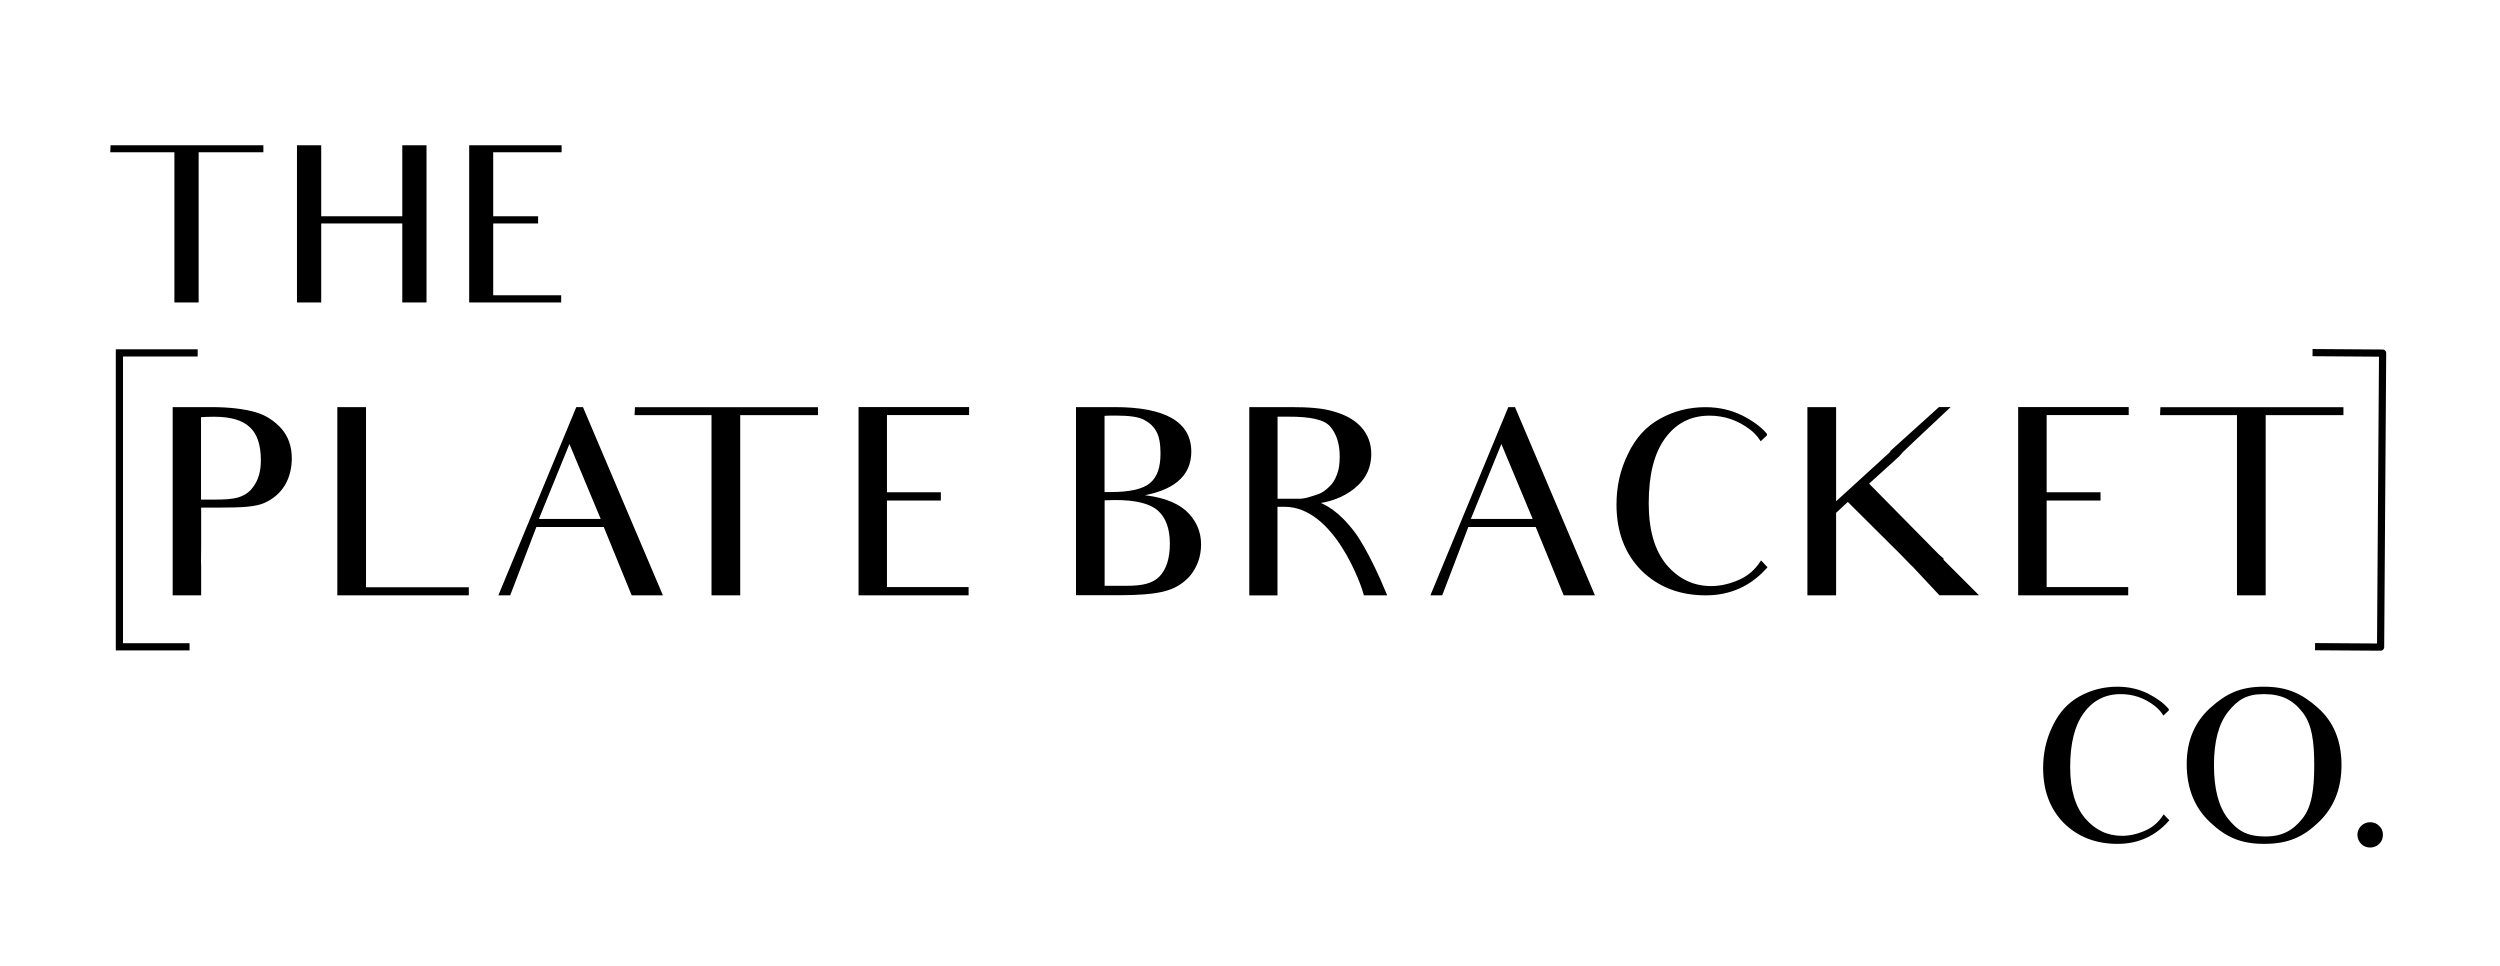 <svg xml:space="preserve" style="enable-background:new 0 0 347.55 134.34;" viewBox="0 0 347.55 134.34" y="0px" x="0px" xmlns:xlink="http://www.w3.org/1999/xlink" xmlns="http://www.w3.org/2000/svg" id="Layer_1" version="1.1">
<style type="text/css">
	.st0{fill:none;stroke:#000000;stroke-width:0.25;stroke-miterlimit:10;}
	.st1{stroke:#000000;stroke-width:0.25;stroke-miterlimit:10;}
	.st2{fill:none;}
	.st3{fill:none;stroke:#000000;stroke-miterlimit:10;}
	.st4{fill:none;stroke:#000000;stroke-linejoin:round;stroke-miterlimit:10;}
</style>
<rect height="192.45" width="385.28" class="st0" y="-28.3" x="-19.62"></rect>
<g>
	<path d="M29.38,56.72c2.66,0,4.72,0.29,6.16,0.72c1.4,0.4,2.59,1.22,3.53,2.27c0.9,1.08,1.37,2.38,1.37,4
		c0,1.4-0.32,2.63-0.94,3.67c-0.65,1.08-1.55,1.84-2.7,2.38c-1.19,0.58-3.24,0.68-6.19,0.68h-2.77v5.72c0,1.12-0.04,1.69,0,2.56
		v3.92h-3.71v-6.48v-12.6v-6.84H29.38z M36.39,64c0-2.12-0.5-3.71-1.55-4.68c-1.04-1.01-2.74-1.51-5.08-1.51
		c-0.86,0-1.51,0.04-1.94,0.07v11.7h1.8c1.48,0,2.66-0.04,3.56-0.32c0.94-0.29,1.69-0.79,2.3-1.76C36.11,66.55,36.39,65.36,36.39,64
		z" class="st1"></path>
	<path d="M65.05,81.78v0.86H47.02v-6.66V63.24v-6.52h3.74v25.05H65.05z" class="st1"></path>
	<path d="M84.02,73.14h-9.54l-3.64,9.5h-1.37l10.73-25.92h0.76l11.01,25.92h-4.07c-1.37-3.35-1.94-4.75-1.94-4.75
		L84.02,73.14z M83.7,72.27L79.16,61.4l-4.43,10.87H83.7z" class="st1"></path>
	<path d="M113.58,57.59h-6.55h-4.25V75.8v6.84h-3.74V75.8V57.59h-3.78h-6.91l0.04-0.86h25.2V57.59z" class="st1"></path>
	<path d="M126.57,81.74h7.96v0.9h-15.05v-6.66v-1.8v-1.55v-9.5v-6.41h15.12v0.86h-7.96h-3.46v5.58v0.76v4.64h2.63h4.86
		v0.9h-4.75h-2.74v3.17v0.58v0.97v1.8v5.76H126.57z" class="st1"></path>
	<path d="M149.72,56.72h5.22c7.02,0,10.55,2.02,10.55,6.08c0,1.66-0.61,3.02-1.83,4.03c-1.19,1.01-3.02,1.69-5.44,2.05
		c2.92,0.22,5.08,0.94,6.51,2.16c1.4,1.26,2.12,2.81,2.12,4.64c0,1.62-0.5,3.02-1.44,4.21c-0.97,1.15-2.2,1.87-3.71,2.23
		s-3.49,0.5-6.01,0.5h-5.98V56.72z M153.43,68.53c0.22,0,0.76,0,0.97,0c2.74,0,4.57-0.43,5.58-1.3c1.01-0.86,1.48-2.23,1.48-4.18
		c0-1.33-0.18-2.38-0.58-3.1c-0.4-0.76-1.01-1.3-1.76-1.69c-0.79-0.43-2.09-0.61-4-0.61c-0.5,0-1.26,0-1.69,0.04V68.53z
		 M153.43,81.56c2.12,0,3.28,0,3.28,0c2.02,0,3.53-0.29,4.54-1.3c1.01-1.04,1.51-2.59,1.51-4.68c0-2.12-0.58-3.67-1.69-4.68
		c-1.15-1.01-3.13-1.51-6.01-1.51c-0.47,0-1.19,0.04-1.62,0.04V81.56z" class="st1"></path>
	<path d="M179.46,56.72c2.45,0,4.43,0.14,5.94,0.61c1.51,0.43,2.77,1.08,3.71,2.09c0.94,1.04,1.4,2.27,1.4,3.71
		c0,1.66-0.61,3.13-1.84,4.28c-1.26,1.19-3.06,2.12-5.44,2.45c1.04,0.5,2.77,1.19,5.15,4.39c0,0,1.91,2.59,4.28,8.39h-2.95
		c-0.29-1.19-4.1-12.31-11.12-12.31h-1.12v5.44v6.88h-3.67v-6.88V63.24v-6.52H179.46z M180.5,69.47c1.01,0,1.87-0.36,2.59-0.58
		c0.76-0.22,1.37-0.72,1.8-1.15c0.47-0.43,0.83-1.01,1.08-1.69c0.29-0.72,0.4-1.55,0.4-2.56c0-1.8-0.43-3.17-1.33-4.25
		c-0.9-1.08-2.95-1.44-5.94-1.44h-1.62v11.66H180.5z" class="st1"></path>
	<path d="M213.58,73.14h-9.54l-3.63,9.5h-1.37l10.73-25.92h0.76l11.01,25.92h-4.07c-1.37-3.35-1.94-4.75-1.94-4.75
		L213.58,73.14z M213.26,72.27l-4.54-10.87l-4.43,10.87H213.26z" class="st1"></path>
	<path d="M245.55,78.86c-2.2,2.48-5,3.78-8.42,3.78c-3.6,0-6.55-1.15-8.86-3.42c-2.27-2.3-3.42-5.33-3.42-9.07
		c0-2.48,0.5-4.79,1.58-6.98c1.04-2.2,2.52-3.82,4.43-4.86c1.87-1.04,3.96-1.58,6.23-1.58c1.87,0,3.56,0.4,5.08,1.15
		c1.48,0.76,2.59,1.58,3.35,2.48v0.11l-0.72,0.68c-0.4-0.61-0.9-1.12-1.4-1.51c-1.73-1.33-3.64-1.98-5.76-1.98
		c-2.63,0-4.72,1.08-6.26,3.2c-1.55,2.12-2.3,5.15-2.3,9.11c0,3.74,0.83,6.62,2.52,8.64c1.69,1.98,3.78,2.99,6.3,2.99
		c1.33,0,2.7-0.32,4.1-0.97c1.15-0.54,2.09-1.37,2.84-2.52L245.55,78.86z" class="st1"></path>
	<path d="M264.31,76.99l-7.42-7.38l-1.76,1.62v4.75v6.66h-3.74v-6.66V63.24v-6.52h3.74v6.52v6.73l7.81-7.13
		c0.04-0.04-0.07-0.07-0.04-0.07l6.7-6.05h1.26l-4.79,4.5c-0.47,0.43-0.97,0.94-1.58,1.51l-0.58,0.65l-4.25,3.85l9.65,9.79
		c0.22,0.25,0.54,0.47,0.76,0.68l-0.04,0.07c0.04,0.04,0,0.07,0.04,0.11l4.75,4.75h-5.15l-4-4.28v0.04
		C265.24,77.96,264.81,77.49,264.31,76.99z" class="st1"></path>
	<path d="M287.78,81.74h7.96v0.9h-15.05v-6.66v-1.8v-1.55v-9.5v-6.41h15.12v0.86h-7.95h-3.46v5.58v0.76v4.64h2.63h4.86
		v0.9h-4.75h-2.74v3.17v0.58v0.97v1.8v5.76H287.78z" class="st1"></path>
	<path d="M325.65,57.59h-6.55h-4.25V75.8v6.84h-3.74V75.8V57.59h-3.78h-6.91l0.04-0.86h25.2V57.59z" class="st1"></path>
</g>
<rect height="1.51" width="23.77" class="st2" y="34.34" x="162.64"></rect>
<g>
	<path d="M36.49,21.04h-5.46h-3.54v15.18v5.7h-3.12v-5.7V21.04h-3.15h-5.76l0.03-0.72h21V21.04z" class="st1"></path>
	<path d="M59.17,20.32v21.6h-3.12V30.94H44.53v10.98h-3.12v-21.6h3.12v9.87h11.52v-9.87H59.17z" class="st1"></path>
	<path d="M71.26,41.17h6.63v0.75H65.35v-5.55v-1.5v-1.29v-7.92v-5.34h12.6v0.72h-6.63h-2.88v4.65v0.63v3.87h2.19h4.05
		v0.75h-3.96h-2.28v2.64v0.48v0.81v1.5v4.8H71.26z" class="st1"></path>
</g>
<g>
	<path d="M301.41,114.04c-1.83,2.07-4.17,3.15-7.02,3.15c-3,0-5.46-0.96-7.38-2.85c-1.89-1.92-2.85-4.44-2.85-7.56
		c0-2.07,0.42-3.99,1.32-5.82c0.87-1.83,2.1-3.18,3.69-4.05c1.56-0.87,3.3-1.32,5.19-1.32c1.56,0,2.97,0.33,4.23,0.96
		c1.23,0.63,2.16,1.32,2.79,2.07v0.09l-0.6,0.57c-0.33-0.51-0.75-0.93-1.17-1.26c-1.44-1.11-3.03-1.65-4.8-1.65
		c-2.19,0-3.93,0.9-5.22,2.67s-1.92,4.29-1.92,7.59c0,3.12,0.69,5.52,2.1,7.2c1.41,1.65,3.15,2.49,5.25,2.49
		c1.11,0,2.25-0.27,3.42-0.81c0.96-0.45,1.74-1.14,2.37-2.1L301.41,114.04z" class="st1"></path>
	<path d="M307.36,98.5c2.16-1.95,4.11-2.91,7.35-2.91c3.24,0,5.25,0.96,7.41,2.88c2.19,1.92,3.27,4.56,3.27,7.89
		c0,3.24-1.05,5.85-3.12,7.83c-2.1,2.01-4.11,3-7.53,3c-3.3,0-5.31-0.99-7.44-3c-2.1-1.98-3.18-4.65-3.18-7.95
		C304.12,103.03,305.2,100.45,307.36,98.5z M309.64,113.89c1.35,1.68,2.64,2.52,5.31,2.52c2.37,0,3.87-0.84,5.22-2.52
		c1.35-1.68,1.68-4.17,1.68-7.5c0-3.24-0.3-5.73-1.65-7.44c-1.35-1.74-2.94-2.58-5.49-2.58c-2.49,0-3.72,0.84-5.07,2.52
		c-1.32,1.68-1.98,4.17-1.98,7.47C307.66,109.72,308.32,112.21,309.64,113.89z" class="st1"></path>
	<path d="M328.33,114.91c0.33-0.33,0.72-0.48,1.17-0.48c0.45,0,0.84,0.15,1.17,0.48c0.33,0.3,0.48,0.69,0.48,1.14
		c0,0.45-0.15,0.87-0.48,1.17c-0.33,0.33-0.72,0.48-1.17,0.48c-0.45,0-0.84-0.15-1.17-0.48c-0.3-0.33-0.48-0.72-0.48-1.17
		C327.85,115.6,328.03,115.21,328.33,114.91z" class="st1"></path>
</g>
<polyline points="26.35,89.92 16.6,89.92 16.6,49.06 27.48,49.06" class="st3"></polyline>
<path d="M29.06,89.92" class="st3"></path>
<path d="M318.11,49.06" class="st3"></path>
<path d="M70.19,49.06" class="st3"></path>
<path d="M38.49,49.06" class="st3"></path>
<path d="M320.07,89.88" class="st4"></path>
<polyline points="321.49,49.02 331.23,49.09 330.95,89.96 321.84,89.9" class="st4"></polyline>
</svg>
